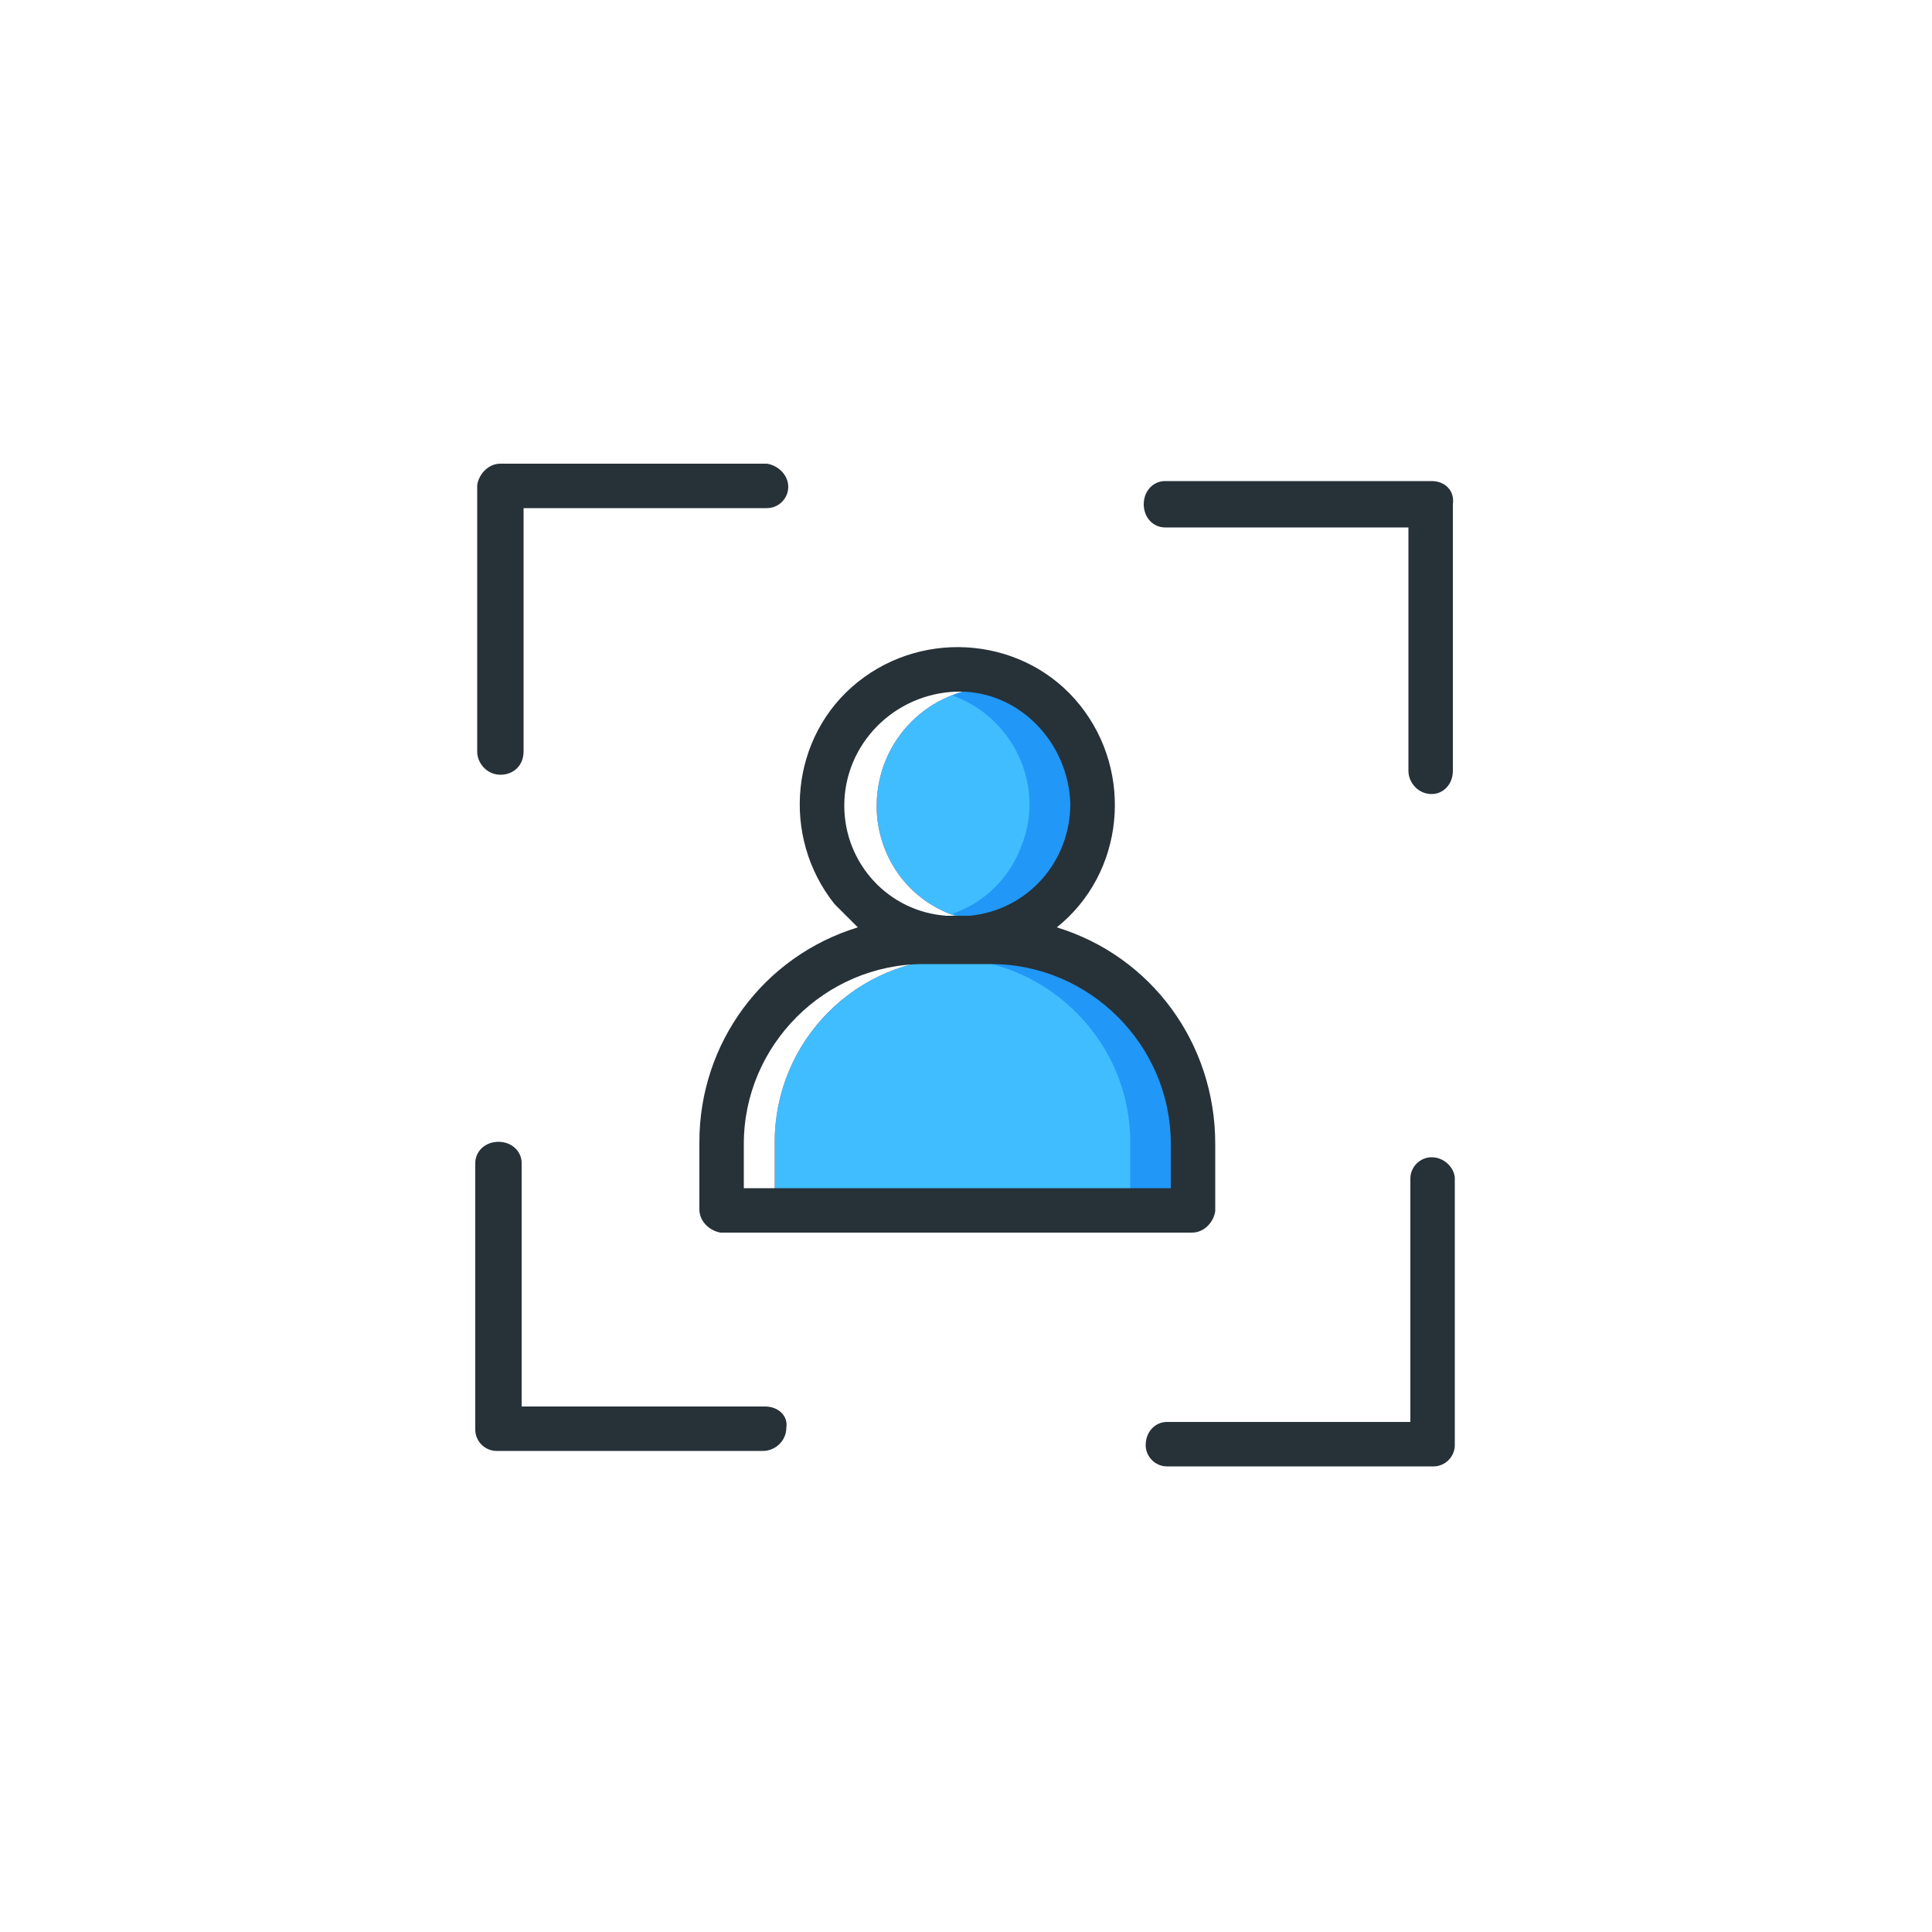 <?xml version="1.0" encoding="utf-8"?>
<!-- Generator: Adobe Illustrator 25.2.0, SVG Export Plug-In . SVG Version: 6.00 Build 0)  -->
<svg version="1.1" id="Layer_1" xmlns="http://www.w3.org/2000/svg" xmlns:xlink="http://www.w3.org/1999/xlink" x="0px" y="0px"
	 viewBox="0 0 100 100" style="enable-background:new 0 0 100 100;" xml:space="preserve">
<style type="text/css">
	.st0{fill:#263238;}
	.st1{fill:#EB5639;}
	.st2{fill:#40BDFF;}
	.st3{fill:#2197F7;}
</style>
<g id="Artboard_1_3" transform="translate(-73.1 -71.5)">
	<path id="Path_461" class="st0" d="M113.9,96.7c0-0.6-0.5-1.1-1.1-1.2c0,0,0,0,0,0H99c-0.6,0-1.1,0.5-1.2,1.1c0,0,0,0,0,0v13.8
		c0,0.6,0.5,1.2,1.2,1.2s1.2-0.5,1.2-1.2V97.8h12.6C113.4,97.8,113.9,97.3,113.9,96.7C113.9,96.7,113.9,96.7,113.9,96.7z"/>
	<path id="Path_462" class="st0" d="M147.2,96.4h-13.8c-0.6,0-1.1,0.5-1.1,1.2s0.5,1.2,1.1,1.2h12.6v12.6c0,0.6,0.5,1.2,1.2,1.2
		c0.6,0,1.1-0.5,1.1-1.2V97.6C148.4,96.9,147.9,96.4,147.2,96.4C147.2,96.4,147.2,96.4,147.2,96.4L147.2,96.4z"/>
	<path id="Path_463" class="st0" d="M112.7,144.3h-12.6v-12.6c0-0.6-0.5-1.1-1.2-1.1s-1.2,0.5-1.2,1.1v13.8c0,0.6,0.5,1.1,1.1,1.1
		c0,0,0,0,0,0h13.8c0.6,0,1.2-0.5,1.2-1.2C113.9,144.8,113.4,144.3,112.7,144.3L112.7,144.3z"/>
	<path id="Path_464" class="st0" d="M147.2,131.4c-0.6,0-1.1,0.5-1.1,1.1c0,0,0,0,0,0v12.6h-12.6c-0.6,0-1.1,0.5-1.1,1.2
		c0,0.6,0.5,1.1,1.1,1.1h13.8c0.6,0,1.1-0.5,1.1-1.1c0,0,0,0,0,0v-13.8C148.4,132,147.9,131.4,147.2,131.4
		C147.2,131.4,147.2,131.4,147.2,131.4z"/>
	<path id="Path_465" class="st1" d="M123.9,119.2h1.3c3.3-0.4,5.7-3.3,5.4-6.7c-0.4-3.3-3.3-5.7-6.7-5.4c-3.3,0.4-5.7,3.3-5.4,6.7
		C118.8,116.7,121,118.9,123.9,119.2L123.9,119.2z"/>
	<path id="Path_466" class="st1" d="M126.2,121.1h-3.5c-5.3,0-9.5,4.3-9.5,9.5v2.6h22.5v-2.6C135.8,125.4,131.5,121.1,126.2,121.1
		C126.3,121.1,126.3,121.1,126.2,121.1L126.2,121.1z"/>
	<path id="Path_467" class="st2" d="M123.9,119.2h1.3c3.3-0.4,5.7-3.3,5.4-6.7c-0.4-3.3-3.3-5.7-6.7-5.4c-3.3,0.4-5.7,3.3-5.4,6.7
		C118.8,116.7,121,118.9,123.9,119.2L123.9,119.2z"/>
	<path id="Path_468" class="st2" d="M126.2,121.1h-3.5c-5.3,0-9.5,4.3-9.5,9.5v2.6h22.5v-2.6C135.8,125.4,131.5,121.1,126.2,121.1
		C126.3,121.1,126.3,121.1,126.2,121.1L126.2,121.1z"/>
	<path id="Path_469" class="st3" d="M126.2,121.1h-3.8c5.1,0.2,9.2,4.4,9.2,9.5v2.6h4.1v-2.6C135.8,125.4,131.5,121.1,126.2,121.1
		C126.3,121.1,126.3,121.1,126.2,121.1L126.2,121.1z"/>
	<path id="Path_470" class="st3" d="M124.5,107.1c-0.7,0-1.4,0.1-2.1,0.4c3.1,1.1,4.8,4.6,3.6,7.7c-0.6,1.7-1.9,3-3.6,3.6
		c0.5,0.2,0.9,0.3,1.4,0.3h1.3c3.3-0.3,5.7-3.3,5.4-6.6c0,0,0,0,0,0C130.2,109.5,127.6,107.1,124.5,107.1z"/>
	<path id="Path_471" class="st0" d="M127.8,119.5c3.5-2.8,4-8,1.2-11.5c-2.8-3.5-8-4-11.5-1.2c-3.5,2.8-4,8-1.2,11.5c0,0,0,0,0,0
		c0.4,0.4,0.8,0.8,1.2,1.2c-4.9,1.5-8.2,6-8.2,11.1v3.5c0,0.6,0.5,1.1,1.1,1.2c0,0,0,0,0,0h24.4c0.6,0,1.1-0.5,1.2-1.1c0,0,0,0,0,0
		v-3.5C136,125.5,132.7,121,127.8,119.5z M116.8,113.2c0-3.2,2.6-5.8,5.8-5.9s5.8,2.6,5.9,5.8c0,3-2.2,5.5-5.2,5.8h-1.2
		C119.1,118.7,116.8,116.2,116.8,113.2L116.8,113.2z M133.7,133h-22.1v-2.3c0-5.1,4.2-9.3,9.3-9.3c0,0,0,0,0,0h3.5
		c5.1,0,9.3,4.2,9.3,9.3c0,0,0,0,0,0L133.7,133z"/>
</g>
</svg>

